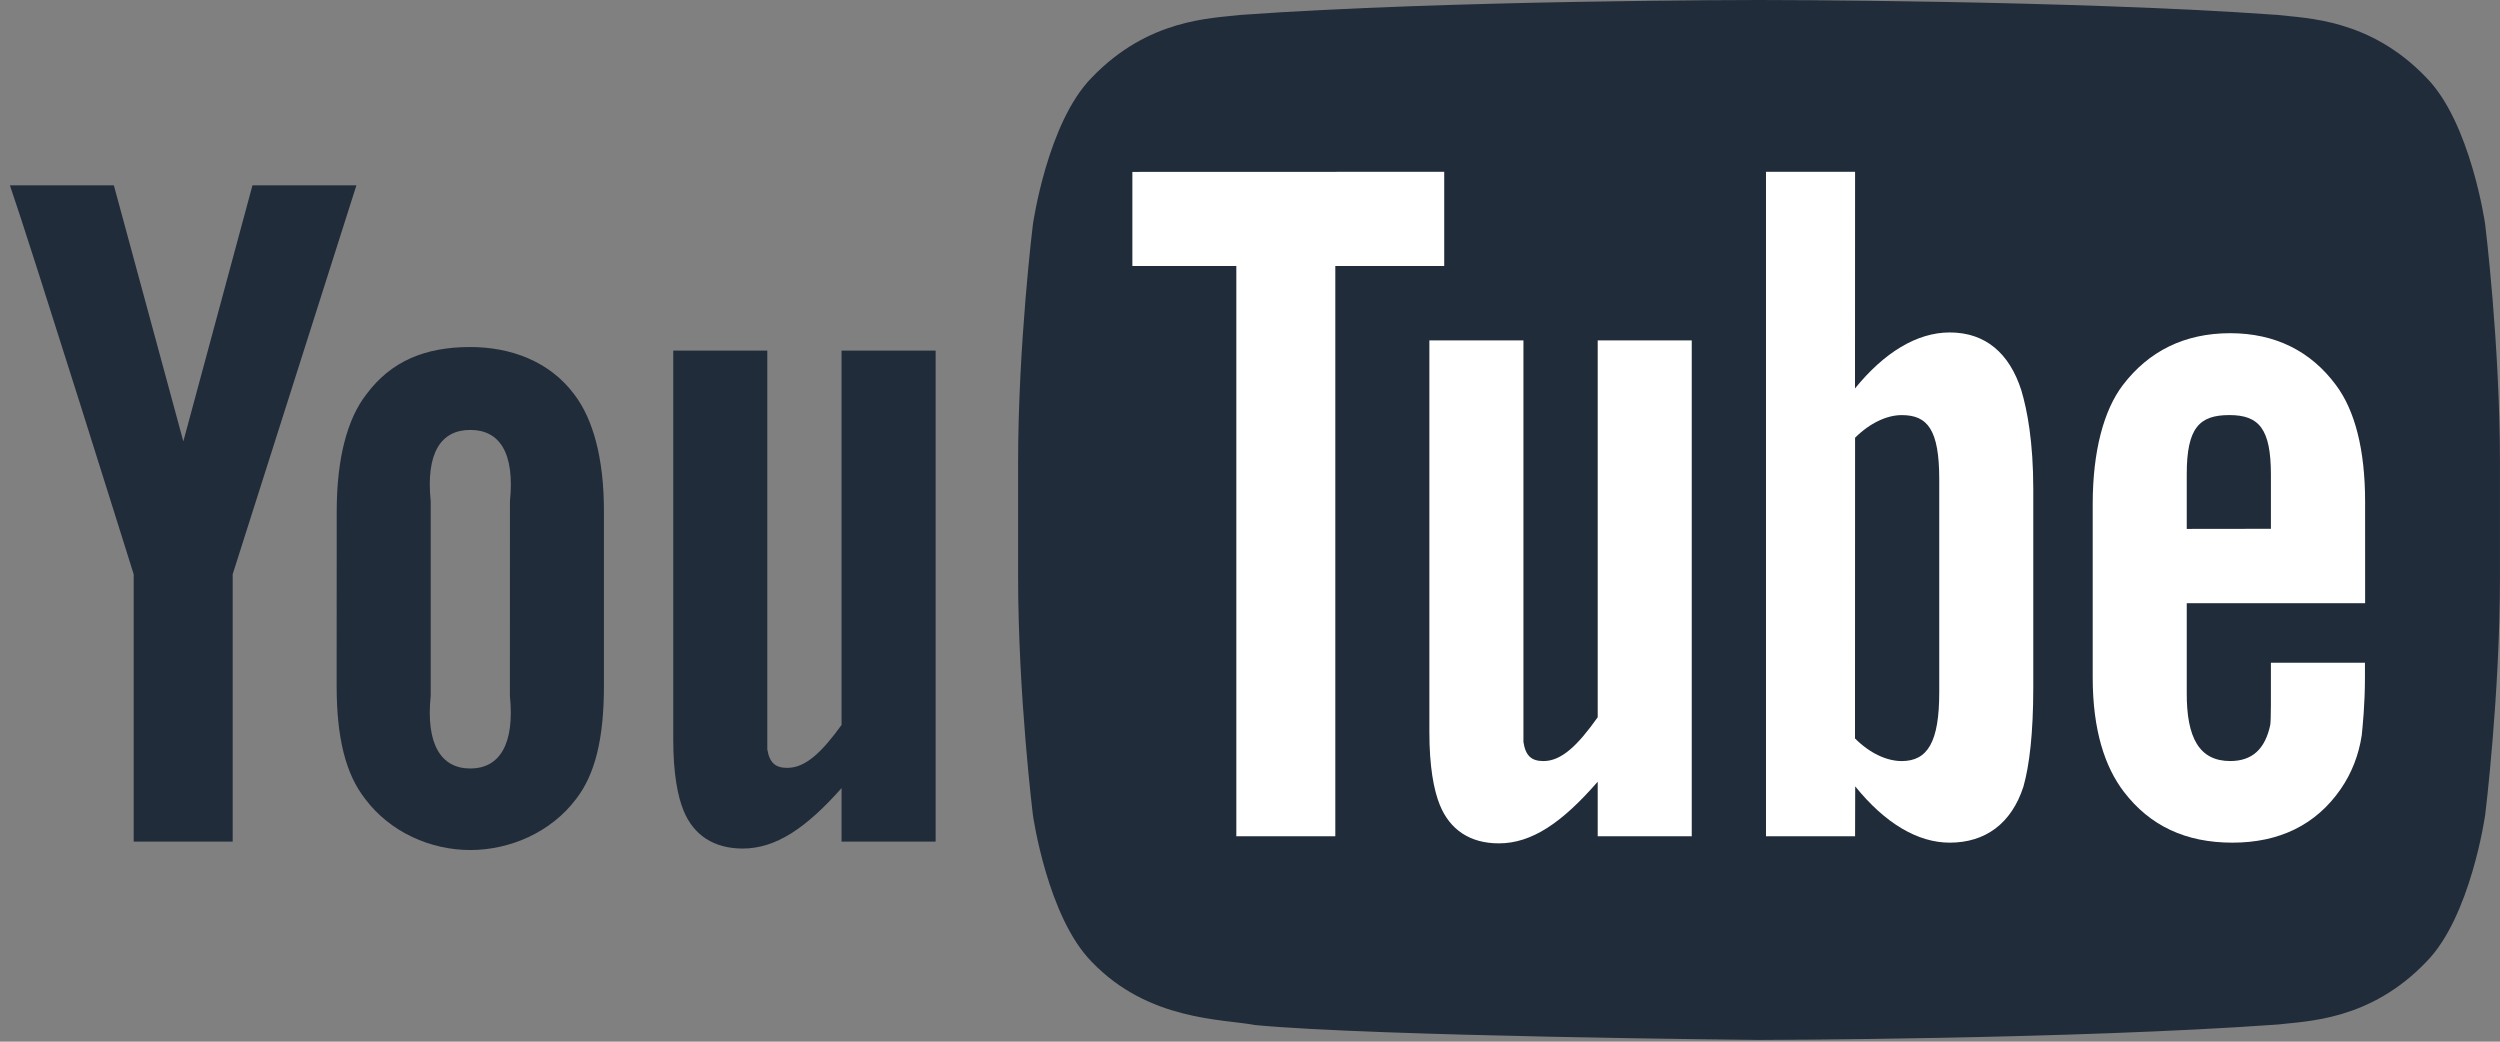 <?xml version="1.0" encoding="UTF-8"?>
<svg width="96px" height="40px" viewBox="0 0 96 40" version="1.1" xmlns="http://www.w3.org/2000/svg" xmlns:xlink="http://www.w3.org/1999/xlink">
    <rect x="0" y="0" width="96" height="40" fill="#808080" stroke="none"/>
    <!-- Generator: Sketch 60 (88103) - https://sketch.com -->
    <title>Logo_of_YouTube_(2015-2017)</title>
    <desc>Created with Sketch.</desc>
    <g id="Page-1" stroke="none" stroke-width="1" fill="none" fill-rule="evenodd">
        <g id="Logo_of_YouTube_(2015-2017)" fill-rule="nonzero">
            <g id="Group" transform="translate(39, 0)" fill="#202C39">
                <path d="M56.431,8.615 C56.431,8.615 55.875,4.702 54.169,2.979 C52.005,0.718 49.579,0.707 48.467,0.574 C40.504,-1.77635684e-15 28.56,-1.77635684e-15 28.56,-1.77635684e-15 L28.535,-1.77635684e-15 C28.535,-1.77635684e-15 16.59,-1.77635684e-15 8.627,0.574 C7.514,0.707 5.09,0.718 2.925,2.979 C1.219,4.702 0.664,8.615 0.664,8.615 C0.664,8.615 0.095,13.209 0.095,17.803 L0.095,22.111 C0.095,26.705 0.664,31.3 0.664,31.3 C0.664,31.3 1.219,35.212 2.925,36.936 C5.09,39.197 7.934,39.125 9.2,39.362 C13.752,39.798 28.546,39.933 28.546,39.933 C28.546,39.933 40.504,39.915 48.467,39.341 C49.579,39.208 52.005,39.197 54.168,36.936 C55.875,35.212 56.43,31.3 56.43,31.3 C56.43,31.3 56.999,26.705 56.999,22.111 L56.999,17.803 C56.999,13.209 56.43,8.615 56.43,8.615" id="Path"></path>
            </g>
            <g id="Group" transform="translate(0, 6)" fill="#202C39">
                <g transform="translate(31.269, 16.941) scale(-1, 1) rotate(-180) translate(-31.269, -16.941) translate(25.769, 6.941)" id="Path">
                    <path d="M10.159,0.623 L6.547,0.623 L6.547,2.677 C5.178,1.135 4.017,0.357 2.752,0.357 C1.642,0.357 0.87,0.871 0.485,1.801 C0.251,2.366 0.084,3.248 0.084,4.543 L0.084,19.477 L3.695,19.477 L3.695,5.477 L3.695,4.17 C3.78,3.647 4.007,3.455 4.465,3.455 C5.157,3.455 5.782,4.045 6.547,5.104 L6.547,19.477 L10.159,19.477 L10.159,0.623 Z"></path>
                </g>
                <g transform="translate(18.096, 16.952) scale(-1, 1) rotate(-180) translate(-18.096, -16.952) translate(12.596, 6.952)" id="Shape">
                    <path d="M6.984,6.235 C7.174,4.368 6.584,3.442 5.463,3.442 C4.342,3.442 3.752,4.368 3.943,6.235 L3.943,13.702 C3.752,15.569 4.342,16.443 5.463,16.443 C6.585,16.443 7.176,15.569 6.986,13.702 L6.984,6.235 Z M10.595,13.328 C10.595,15.343 10.183,16.856 9.455,17.808 C8.493,19.098 6.984,19.626 5.463,19.626 C3.742,19.626 2.432,19.098 1.471,17.808 C0.731,16.856 0.334,15.327 0.334,13.312 L0.331,6.608 C0.331,4.605 0.684,3.221 1.423,2.278 C2.385,0.992 3.943,0.311 5.463,0.311 C6.984,0.311 8.569,0.992 9.531,2.278 C10.26,3.221 10.595,4.605 10.595,6.608 L10.595,13.328 Z"></path>
                </g>
                <g transform="translate(7.046, 13.649) scale(-1, 1) rotate(-180) translate(-7.046, -13.649) translate(0.046, 0.649)" id="Path">
                    <path d="M8.889,10.599 L8.889,0.332 L5.087,0.332 L5.087,10.599 C5.087,10.599 1.147,23.186 0.335,25.532 L4.326,25.532 L6.994,15.7 L9.649,25.532 L13.64,25.532 L8.889,10.599 Z"></path>
                </g>
            </g>
            <g id="Group" transform="translate(43, 5)" fill="#FFFFFF">
                <g transform="translate(42.662, 17.333) scale(-1, 1) rotate(-180) translate(-42.662, -17.333) translate(37.162, 6.833)" id="Shape">
                    <path d="M3.809,14.629 C3.809,16.409 4.296,16.894 5.446,16.894 C6.587,16.894 7.041,16.365 7.041,14.605 L7.041,12.527 L3.809,12.523 L3.809,14.629 Z M10.659,9.67 L10.658,13.563 C10.658,15.596 10.258,17.085 9.538,18.047 C8.575,19.349 7.204,20.038 5.478,20.038 C3.721,20.038 2.35,19.349 1.356,18.047 C0.624,17.085 0.198,15.513 0.198,13.478 L0.198,6.814 C0.198,4.792 0.667,3.377 1.397,2.425 C2.393,1.125 3.763,0.475 5.563,0.475 C7.361,0.475 8.773,1.156 9.725,2.538 C10.144,3.148 10.414,3.839 10.53,4.603 C10.561,4.948 10.652,5.735 10.652,6.846 L10.652,7.385 L7.041,7.385 C7.041,6.002 7.048,5.18 7.015,4.992 C6.818,4.07 6.325,3.609 5.478,3.609 C4.296,3.609 3.797,4.494 3.809,6.25 L3.809,9.67 L10.659,9.67 L10.659,9.67 Z"></path>
                </g>
                <g transform="translate(29.983, 14.451) scale(-1, 1) rotate(-180) translate(-29.983, -14.451) translate(24.483, 0.951)" id="Shape">
                    <path d="M6.984,6.36 C6.984,4.456 6.536,3.726 5.543,3.726 C4.977,3.726 4.324,4.018 3.749,4.595 L3.752,16.143 C4.328,16.712 4.977,17.011 5.543,17.011 C6.536,17.011 6.984,16.452 6.984,14.548 L6.984,6.36 Z M7.385,20.185 C6.119,20.185 4.86,19.405 3.749,18.035 L3.752,26.355 L0.331,26.355 L0.331,0.838 L3.752,0.838 L3.757,2.755 C4.907,1.33 6.161,0.593 7.385,0.593 C8.755,0.593 9.756,1.327 10.216,2.743 C10.445,3.549 10.595,4.791 10.595,6.551 L10.595,14.167 C10.595,15.97 10.365,17.202 10.135,17.967 C9.676,19.392 8.755,20.185 7.385,20.185"></path>
                </g>
                <g transform="translate(17.304, 17.749) scale(-1, 1) rotate(-180) translate(-17.304, -17.749) translate(11.804, 7.749)" id="Path">
                    <path d="M10.159,0.636 L6.548,0.636 L6.548,2.731 C5.178,1.158 4.018,0.364 2.752,0.364 C1.643,0.364 0.871,0.889 0.486,1.837 C0.251,2.413 0.084,3.313 0.084,4.635 L0.084,19.678 L3.696,19.678 L3.696,5.587 L3.696,4.254 C3.78,3.72 4.007,3.524 4.466,3.524 C5.157,3.524 5.783,4.126 6.548,5.207 L6.548,19.678 L10.159,19.678 L10.159,0.636 Z"></path>
                </g>
                <g transform="translate(6.522, 14.113) scale(-1, 1) rotate(-180) translate(-6.522, -14.113) translate(0.022, 1.113)" id="Path">
                    <polygon points="8.254 -1.91652131e-14 4.453 -1.91652131e-14 4.453 21.899 0.461 21.899 0.461 25.512 12.436 25.516 12.436 21.899 8.254 21.899"></polygon>
                </g>
            </g>
        </g>
    </g>
</svg>